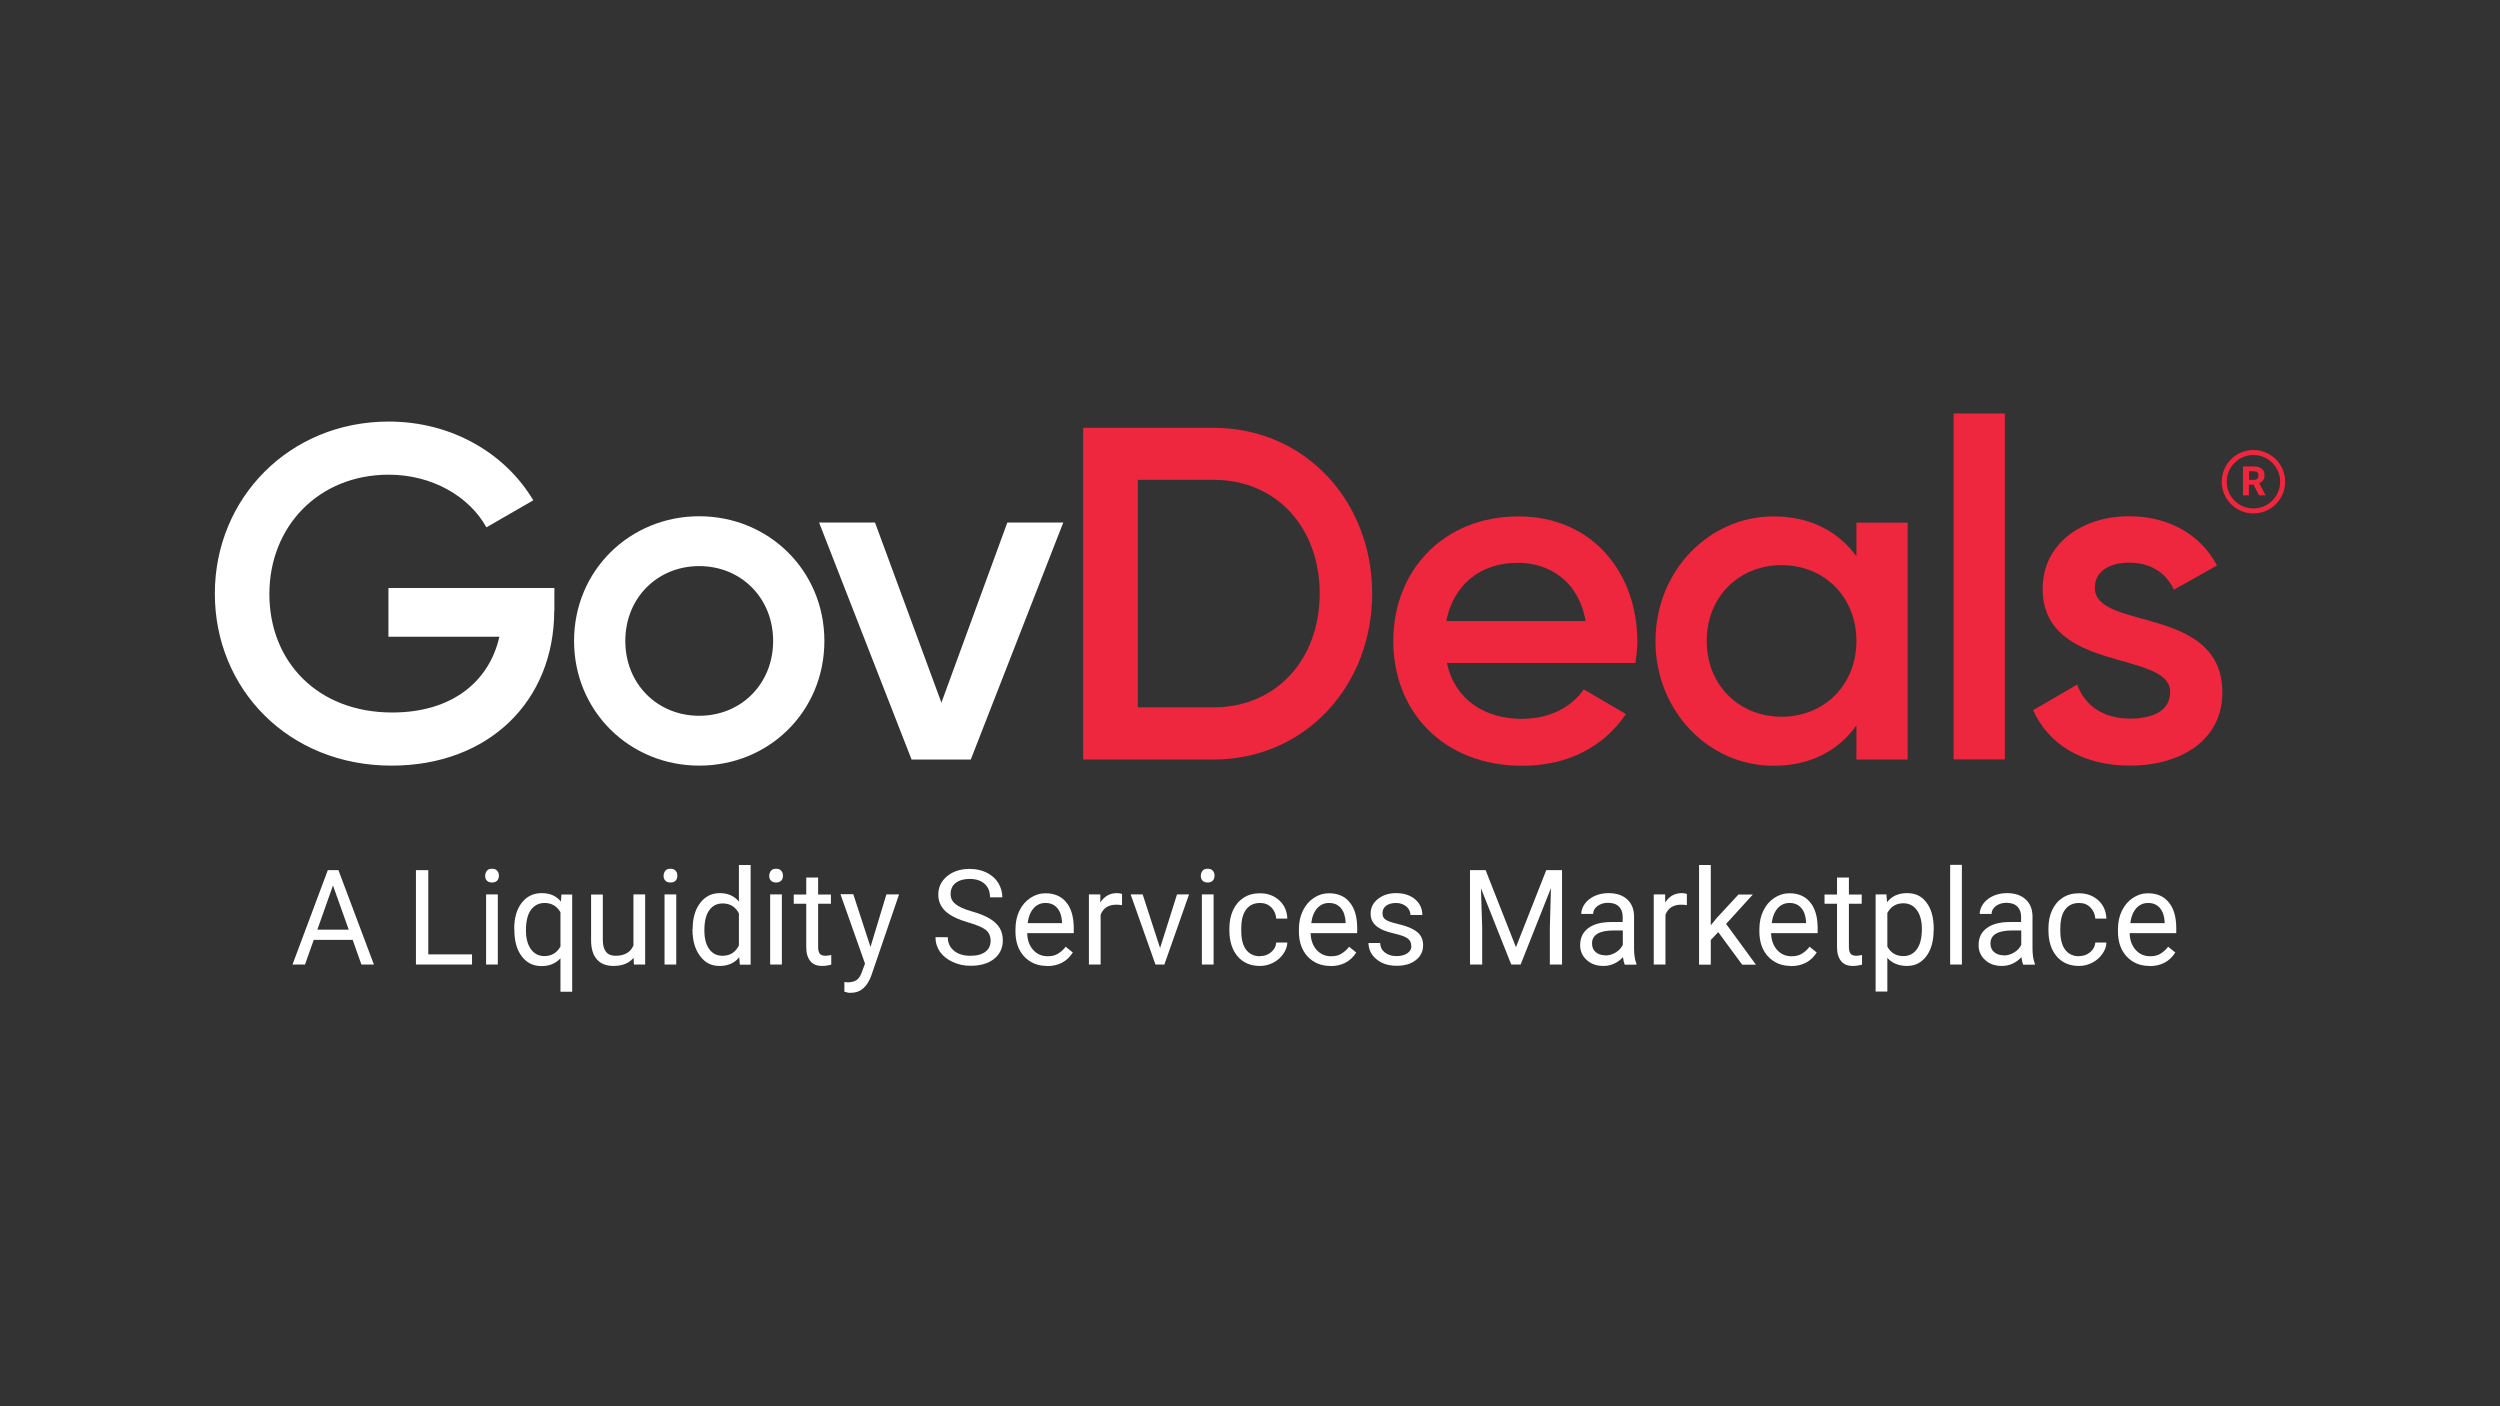<?xml version="1.0" encoding="UTF-8"?><svg id="Layer_1" xmlns="http://www.w3.org/2000/svg" viewBox="0 0 160 90"><rect x="0" y="0" width="160" height="90" fill="#333333" stroke="none"/><defs><style>.cls-1{fill:#ee263e;}.cls-1,.cls-2{stroke-width:0px;}.cls-2{fill:#fff;}</style></defs><path class="cls-2" d="M22.56,60.15h-2.48l-.56,1.58h-.8l2.26-6.04h.68l2.27,6.04h-.8l-.56-1.58h-.01ZM20.31,59.5h2.01l-1.01-2.83-1,2.83Z"/><path class="cls-2" d="M27.4,61.08h2.81v.65h-3.59v-6.04h.79v5.39h-.01Z"/><path class="cls-2" d="M31.05,56.05c0-.12.04-.23.11-.32.07-.09.18-.13.33-.13s.26.04.33.13c.08.09.11.19.11.32s-.04.23-.11.31c-.08.08-.19.12-.33.12s-.26-.04-.33-.12c-.08-.08-.11-.19-.11-.31ZM31.86,61.73h-.75v-4.49h.75v4.49Z"/><path class="cls-2" d="M32.91,59.45c0-.71.16-1.26.48-1.67s.74-.62,1.28-.62.93.18,1.23.54l.03-.45h.69v6.22h-.75v-2.14c-.3.33-.71.5-1.21.5-.53,0-.96-.21-1.27-.63-.32-.42-.47-.98-.47-1.68v-.07ZM33.66,59.54c0,.51.11.92.32,1.21s.5.44.86.44c.45,0,.79-.2,1.03-.61v-2.2c-.24-.4-.58-.59-1.02-.59-.36,0-.65.15-.87.44-.21.29-.32.73-.32,1.31Z"/><path class="cls-2" d="M40.56,61.29c-.29.35-.72.53-1.29.53-.47,0-.83-.14-1.07-.42-.25-.28-.37-.69-.37-1.23v-2.92h.75v2.9c0,.68.27,1.02.81,1.02.58,0,.96-.22,1.15-.66v-3.27h.75v4.49h-.72l-.02-.44h0Z"/><path class="cls-2" d="M42.47,56.05c0-.12.04-.23.11-.32s.18-.13.33-.13.26.04.33.13c.08.09.11.19.11.32s-.04.23-.11.31c-.08.08-.19.12-.33.12s-.26-.04-.33-.12c-.08-.08-.11-.19-.11-.31ZM43.28,61.73h-.75v-4.49h.75v4.49Z"/><path class="cls-2" d="M44.33,59.45c0-.69.16-1.24.48-1.66s.74-.63,1.26-.63.92.18,1.22.54v-2.34h.75v6.38h-.69l-.04-.48c-.3.38-.72.56-1.26.56s-.93-.21-1.25-.64-.48-.98-.48-1.67v-.06h0ZM45.08,59.54c0,.51.1.91.31,1.2s.49.43.85.43c.48,0,.83-.22,1.05-.66v-2.06c-.23-.42-.57-.63-1.04-.63-.37,0-.66.15-.86.44-.21.29-.31.72-.31,1.29h0Z"/><path class="cls-2" d="M49.23,56.05c0-.12.04-.23.11-.32s.18-.13.33-.13.26.04.33.13c.08.09.11.19.11.32s-.04.23-.11.31c-.08.08-.19.12-.33.12s-.26-.04-.33-.12c-.08-.08-.11-.19-.11-.31ZM50.04,61.73h-.75v-4.49h.75v4.49Z"/><path class="cls-2" d="M52.36,56.16v1.09h.82v.59h-.82v2.79c0,.18.04.32.11.41s.2.13.37.13c.09,0,.21-.02.36-.05v.62c-.2.05-.39.08-.58.08-.34,0-.59-.1-.76-.31s-.26-.5-.26-.88v-2.79h-.8v-.59h.8v-1.09h.76Z"/><path class="cls-2" d="M55.71,60.61l1.02-3.37h.81l-1.77,5.18c-.27.75-.71,1.12-1.31,1.12h-.14l-.28-.07v-.62l.2.02c.25,0,.45-.05.6-.16.14-.1.26-.3.35-.58l.17-.46-1.57-4.44h.82l1.1,3.37h0Z"/><path class="cls-2" d="M61.97,59.04c-.67-.2-1.16-.44-1.46-.72-.3-.29-.46-.64-.46-1.06,0-.48.19-.87.56-1.18.37-.31.86-.47,1.45-.47.41,0,.77.08,1.09.24.32.16.57.38.74.66s.26.59.26.92h-.79c0-.37-.11-.65-.34-.86s-.55-.32-.96-.32c-.38,0-.68.09-.9.26s-.32.41-.32.72c0,.25.1.46.31.63.21.17.55.33,1.05.47s.88.3,1.16.47c.28.17.48.37.62.59.13.23.2.49.2.8,0,.49-.19.88-.56,1.18-.37.29-.87.44-1.5.44-.41,0-.79-.08-1.14-.24s-.62-.38-.82-.65c-.19-.28-.29-.59-.29-.94h.79c0,.37.13.65.4.87s.62.32,1.06.32c.41,0,.73-.09.95-.26.22-.17.33-.41.33-.7s-.1-.52-.3-.69c-.2-.16-.57-.32-1.11-.48h-.02Z"/><path class="cls-2" d="M67.01,61.82c-.6,0-1.08-.2-1.46-.6-.37-.4-.56-.93-.56-1.6v-.14c0-.45.08-.84.25-1.19s.4-.62.7-.82c.3-.2.62-.3.97-.3.57,0,1.02.19,1.33.58.32.38.48.94.48,1.65v.32h-2.98c.01.44.14.8.38,1.07s.55.41.93.41c.27,0,.49-.05.67-.17.18-.11.35-.26.48-.44l.46.37c-.37.58-.92.87-1.66.87h.01ZM66.91,57.79c-.3,0-.56.11-.76.34s-.33.54-.38.95h2.2v-.06c-.02-.39-.12-.69-.31-.91-.18-.21-.43-.32-.75-.32Z"/><path class="cls-2" d="M71.81,57.93c-.11-.02-.24-.03-.37-.03-.49,0-.83.21-1,.64v3.19h-.75v-4.49h.73v.52c.26-.4.61-.6,1.06-.6.15,0,.26.02.33.06,0,0,0,.71,0,.71Z"/><path class="cls-2" d="M74.24,60.69l1.09-3.45h.77l-1.58,4.49h-.57l-1.59-4.49h.77l1.12,3.45h0Z"/><path class="cls-2" d="M76.85,56.05c0-.12.04-.23.11-.32s.18-.13.33-.13.26.04.33.13c.08.09.11.19.11.32s-.04.23-.11.31c-.08.08-.19.12-.33.12s-.26-.04-.33-.12c-.08-.08-.11-.19-.11-.31ZM77.67,61.73h-.75v-4.49h.75v4.49Z"/><path class="cls-2" d="M80.65,61.19c.27,0,.5-.08.7-.25s.31-.37.33-.62h.71c-.01.26-.1.5-.26.73s-.37.42-.64.56-.55.21-.85.21c-.6,0-1.08-.2-1.43-.61s-.53-.97-.53-1.67v-.13c0-.44.08-.83.24-1.17.16-.34.38-.6.68-.79.29-.19.64-.28,1.04-.28.49,0,.9.15,1.23.45s.5.69.52,1.17h-.71c-.02-.29-.13-.53-.32-.72-.19-.19-.43-.28-.72-.28-.38,0-.68.14-.89.42s-.31.69-.31,1.22v.15c0,.52.1.92.31,1.2s.51.42.9.42h0Z"/><path class="cls-2" d="M85.15,61.82c-.6,0-1.08-.2-1.46-.6-.37-.4-.56-.93-.56-1.6v-.14c0-.45.08-.84.25-1.19s.4-.62.7-.82c.3-.2.62-.3.97-.3.57,0,1.02.19,1.33.58.32.38.48.94.48,1.65v.32h-2.98c.01.44.14.8.38,1.07s.55.41.93.41c.27,0,.49-.05.67-.17.18-.11.35-.26.48-.44l.46.37c-.37.58-.92.87-1.66.87h.01ZM85.06,57.79c-.3,0-.56.11-.76.34s-.33.54-.38.95h2.2v-.06c-.02-.39-.12-.69-.31-.91-.18-.21-.43-.32-.75-.32Z"/><path class="cls-2" d="M90.32,60.54c0-.21-.08-.37-.23-.48s-.42-.21-.8-.3-.68-.18-.91-.3c-.22-.12-.39-.25-.5-.42-.11-.16-.16-.35-.16-.57,0-.37.15-.68.46-.93s.7-.38,1.17-.38c.5,0,.9.13,1.21.39s.47.6.47,1.01h-.76c0-.21-.09-.39-.26-.54-.18-.15-.4-.23-.66-.23s-.49.06-.64.18c-.16.12-.23.28-.23.48s.07.33.22.42c.14.09.4.18.78.27s.68.19.91.31c.23.12.41.26.52.43.11.17.17.37.17.61,0,.4-.16.72-.47.96s-.72.36-1.22.36c-.35,0-.67-.06-.94-.19-.27-.13-.48-.31-.64-.53-.15-.23-.23-.48-.23-.74h.75c.01.26.11.46.3.61.19.15.44.23.75.23.28,0,.51-.06.69-.18.17-.12.26-.27.26-.47h0Z"/><path class="cls-2" d="M95.08,55.69l1.94,4.93,1.94-4.93h1.01v6.04h-.78v-2.35l.07-2.54-1.94,4.89h-.6l-1.94-4.88.08,2.53v2.35h-.78v-6.04h1.01-.01Z"/><path class="cls-2" d="M103.98,61.73c-.04-.09-.08-.25-.11-.47-.35.37-.77.56-1.25.56-.43,0-.79-.12-1.07-.38-.28-.25-.42-.57-.42-.95,0-.47.17-.83.52-1.09s.84-.39,1.47-.39h.73v-.35c0-.27-.08-.48-.24-.64s-.39-.24-.7-.24c-.27,0-.49.07-.68.21-.18.14-.27.31-.27.5h-.76c0-.22.08-.44.23-.65s.37-.38.63-.5c.27-.12.56-.18.88-.18.51,0,.9.13,1.19.39s.44.62.45,1.07v2.07c0,.41.05.74.15.98v.07h-.79.04ZM102.73,61.15c.24,0,.46-.06.67-.19.21-.12.36-.29.46-.49v-.92h-.59c-.92,0-1.38.28-1.38.83,0,.24.08.43.24.56s.36.2.61.2h-.01Z"/><path class="cls-2" d="M107.96,57.93c-.11-.02-.24-.03-.37-.03-.49,0-.83.21-1,.64v3.19h-.75v-4.49h.73v.52c.26-.4.61-.6,1.06-.6.15,0,.26.02.33.06,0,0,0,.71,0,.71Z"/><path class="cls-2" d="M109.96,59.66l-.47.5v1.58h-.75v-6.38h.75v3.86l.4-.49,1.37-1.48h.92l-1.71,1.88,1.91,2.61h-.88l-1.53-2.08h-.01Z"/><path class="cls-2" d="M114.62,61.82c-.6,0-1.08-.2-1.46-.6-.37-.4-.56-.93-.56-1.6v-.14c0-.45.08-.84.25-1.19s.4-.62.7-.82c.3-.2.62-.3.97-.3.57,0,1.02.19,1.33.58.32.38.48.94.48,1.65v.32h-2.98c.01.44.14.8.38,1.07s.55.41.93.41c.27,0,.49-.05.67-.17.18-.11.35-.26.48-.44l.46.37c-.37.58-.92.87-1.66.87h.01ZM114.53,57.79c-.3,0-.56.11-.76.34s-.33.54-.38.95h2.2v-.06c-.02-.39-.12-.69-.31-.91-.18-.21-.43-.32-.75-.32Z"/><path class="cls-2" d="M118.33,56.16v1.09h.82v.59h-.82v2.79c0,.18.04.32.11.41s.2.13.37.13c.09,0,.21-.02.36-.05v.62c-.2.05-.39.08-.58.08-.34,0-.59-.1-.76-.31-.17-.21-.26-.5-.26-.88v-2.79h-.8v-.59h.8v-1.09h.76Z"/><path class="cls-2" d="M123.75,59.54c0,.68-.15,1.23-.46,1.65s-.72.63-1.24.63-.96-.17-1.26-.52v2.16h-.75v-6.22h.69l.04.5c.31-.39.73-.58,1.28-.58s.95.2,1.25.61c.31.41.46.97.46,1.7v.07h-.01ZM123,59.45c0-.51-.11-.91-.32-1.2s-.5-.44-.87-.44c-.46,0-.8.21-1.02.62v2.15c.22.41.57.61,1.03.61.36,0,.65-.15.86-.44s.32-.73.32-1.3Z"/><path class="cls-2" d="M125.56,61.73h-.75v-6.38h.75v6.38Z"/><path class="cls-2" d="M129.48,61.73c-.04-.09-.08-.25-.11-.47-.35.37-.77.56-1.25.56-.43,0-.79-.12-1.07-.38-.28-.25-.42-.57-.42-.95,0-.47.17-.83.52-1.09.35-.26.84-.39,1.47-.39h.73v-.35c0-.27-.08-.48-.24-.64s-.39-.24-.7-.24c-.27,0-.49.07-.68.21-.18.14-.27.31-.27.5h-.76c0-.22.08-.44.23-.65s.37-.38.63-.5c.27-.12.56-.18.88-.18.51,0,.9.13,1.19.39s.44.62.45,1.07v2.07c0,.41.05.74.15.98v.07h-.79.04ZM128.23,61.15c.24,0,.46-.06.67-.19.21-.12.36-.29.46-.49v-.92h-.59c-.92,0-1.38.28-1.38.83,0,.24.08.43.24.56s.36.2.61.2h-.01Z"/><path class="cls-2" d="M133.07,61.19c.27,0,.5-.08.7-.25s.31-.37.33-.62h.71c0,.26-.1.5-.26.73s-.37.42-.64.56-.55.21-.85.21c-.6,0-1.08-.2-1.43-.61-.35-.41-.53-.97-.53-1.67v-.13c0-.44.08-.83.24-1.17.16-.34.38-.6.68-.79.29-.19.64-.28,1.04-.28.49,0,.9.15,1.23.45s.5.69.52,1.17h-.71c-.02-.29-.13-.53-.32-.72-.19-.19-.43-.28-.72-.28-.38,0-.68.14-.89.42s-.31.69-.31,1.22v.15c0,.52.1.92.31,1.2.21.28.51.42.9.42h0Z"/><path class="cls-2" d="M137.57,61.82c-.6,0-1.08-.2-1.46-.6-.37-.4-.56-.93-.56-1.6v-.14c0-.45.08-.84.25-1.19s.4-.62.7-.82.62-.3.97-.3c.57,0,1.02.19,1.33.58.32.38.48.94.48,1.65v.32h-2.98c0,.44.14.8.38,1.07s.55.41.93.41c.27,0,.49-.05.67-.17.18-.11.35-.26.48-.44l.46.37c-.37.58-.92.87-1.66.87h.01ZM137.48,57.79c-.3,0-.56.11-.76.34s-.33.54-.38.95h2.2v-.06c-.02-.39-.12-.69-.31-.91-.18-.21-.43-.32-.75-.32Z"/><path class="cls-1" d="M144.22,28.8c-1.12,0-2.03.91-2.03,2.03s.91,2.03,2.03,2.03,2.03-.91,2.03-2.03-.91-2.03-2.03-2.03ZM144.22,32.54c-.95,0-1.71-.77-1.71-1.71s.77-1.71,1.71-1.71,1.71.77,1.71,1.71-.77,1.71-1.71,1.71Z"/><path class="cls-1" d="M144.6,30.92c.11-.05.19-.12.25-.2.05-.08.08-.19.08-.31,0-.18-.06-.32-.18-.41-.12-.1-.29-.15-.51-.15h-.69v1.85h.38v-.68h.3l.35.68h.41v-.02l-.4-.75h0ZM144.47,30.64c-.05.05-.13.07-.22.07h-.31v-.55h.3c.1,0,.18.02.23.07s.07.12.07.21-.03.15-.08.2h0Z"/><path class="cls-2" d="M35.47,39.08c0,5.79-4.19,9.92-10.41,9.92-6.61,0-11.31-4.91-11.31-11.01s4.76-11.01,11.13-11.01c4.03,0,7.46,2.03,9.25,5.04l-3,1.73c-1.09-1.97-3.46-3.37-6.25-3.37-4.49,0-7.64,3.31-7.64,7.64s3.09,7.58,7.86,7.58c3.85,0,6.22-2,6.86-4.85h-7.1v-3.12h10.62v1.46h-.01Z"/><path class="cls-2" d="M36.74,41.02c0-4.52,3.58-7.98,8.01-7.98s8.01,3.46,8.01,7.98-3.55,7.98-8.01,7.98-8.01-3.49-8.01-7.98ZM49.48,41.02c0-2.76-2.06-4.79-4.73-4.79s-4.73,2.03-4.73,4.79,2.06,4.79,4.73,4.79,4.73-2.03,4.73-4.79Z"/><path class="cls-2" d="M68.05,33.44l-5.92,15.17h-3.79l-5.92-15.17h3.58l4.25,11.53,4.22-11.53s3.58,0,3.58,0Z"/><path class="cls-1" d="M87.82,37.99c0,5.92-4.31,10.62-10.16,10.62h-8.34v-21.23h8.34c5.85,0,10.16,4.67,10.16,10.62h0ZM84.46,37.99c0-4.22-2.76-7.28-6.79-7.28h-4.85v14.56h4.85c4.03,0,6.79-3.09,6.79-7.28Z"/><path class="cls-1" d="M97.45,46c1.82,0,3.19-.82,3.91-1.88l2.7,1.58c-1.4,2.06-3.67,3.31-6.64,3.31-5,0-8.25-3.43-8.25-7.98s3.25-7.98,8.01-7.98,7.61,3.64,7.61,8.01c0,.46-.06.94-.12,1.37h-12.07c.52,2.37,2.43,3.58,4.85,3.58h0ZM101.48,39.75c-.46-2.61-2.37-3.73-4.34-3.73-2.46,0-4.13,1.46-4.58,3.73h8.92Z"/><path class="cls-1" d="M122.09,33.44v15.17h-3.28v-2.18c-1.15,1.61-2.94,2.58-5.31,2.58-4.13,0-7.55-3.49-7.55-7.98s3.43-7.98,7.55-7.98c2.37,0,4.16.97,5.31,2.55v-2.15h3.28ZM118.81,41.02c0-2.82-2.06-4.85-4.79-4.85s-4.79,2.03-4.79,4.85,2.06,4.85,4.79,4.85,4.79-2.03,4.79-4.85Z"/><path class="cls-1" d="M125.03,26.46h3.28v22.14h-3.28s0-22.14,0-22.14Z"/><path class="cls-1" d="M142.23,44.33c0,3.03-2.64,4.67-5.92,4.67-3.03,0-5.22-1.37-6.19-3.55l2.82-1.64c.49,1.37,1.7,2.18,3.37,2.18,1.46,0,2.58-.49,2.58-1.7,0-2.7-8.16-1.18-8.16-6.61,0-2.85,2.46-4.64,5.55-4.64,2.49,0,4.55,1.15,5.61,3.15l-2.76,1.55c-.55-1.18-1.61-1.73-2.85-1.73s-2.21.52-2.21,1.61c0,2.76,8.16,1.09,8.16,6.7h0Z"/></svg>